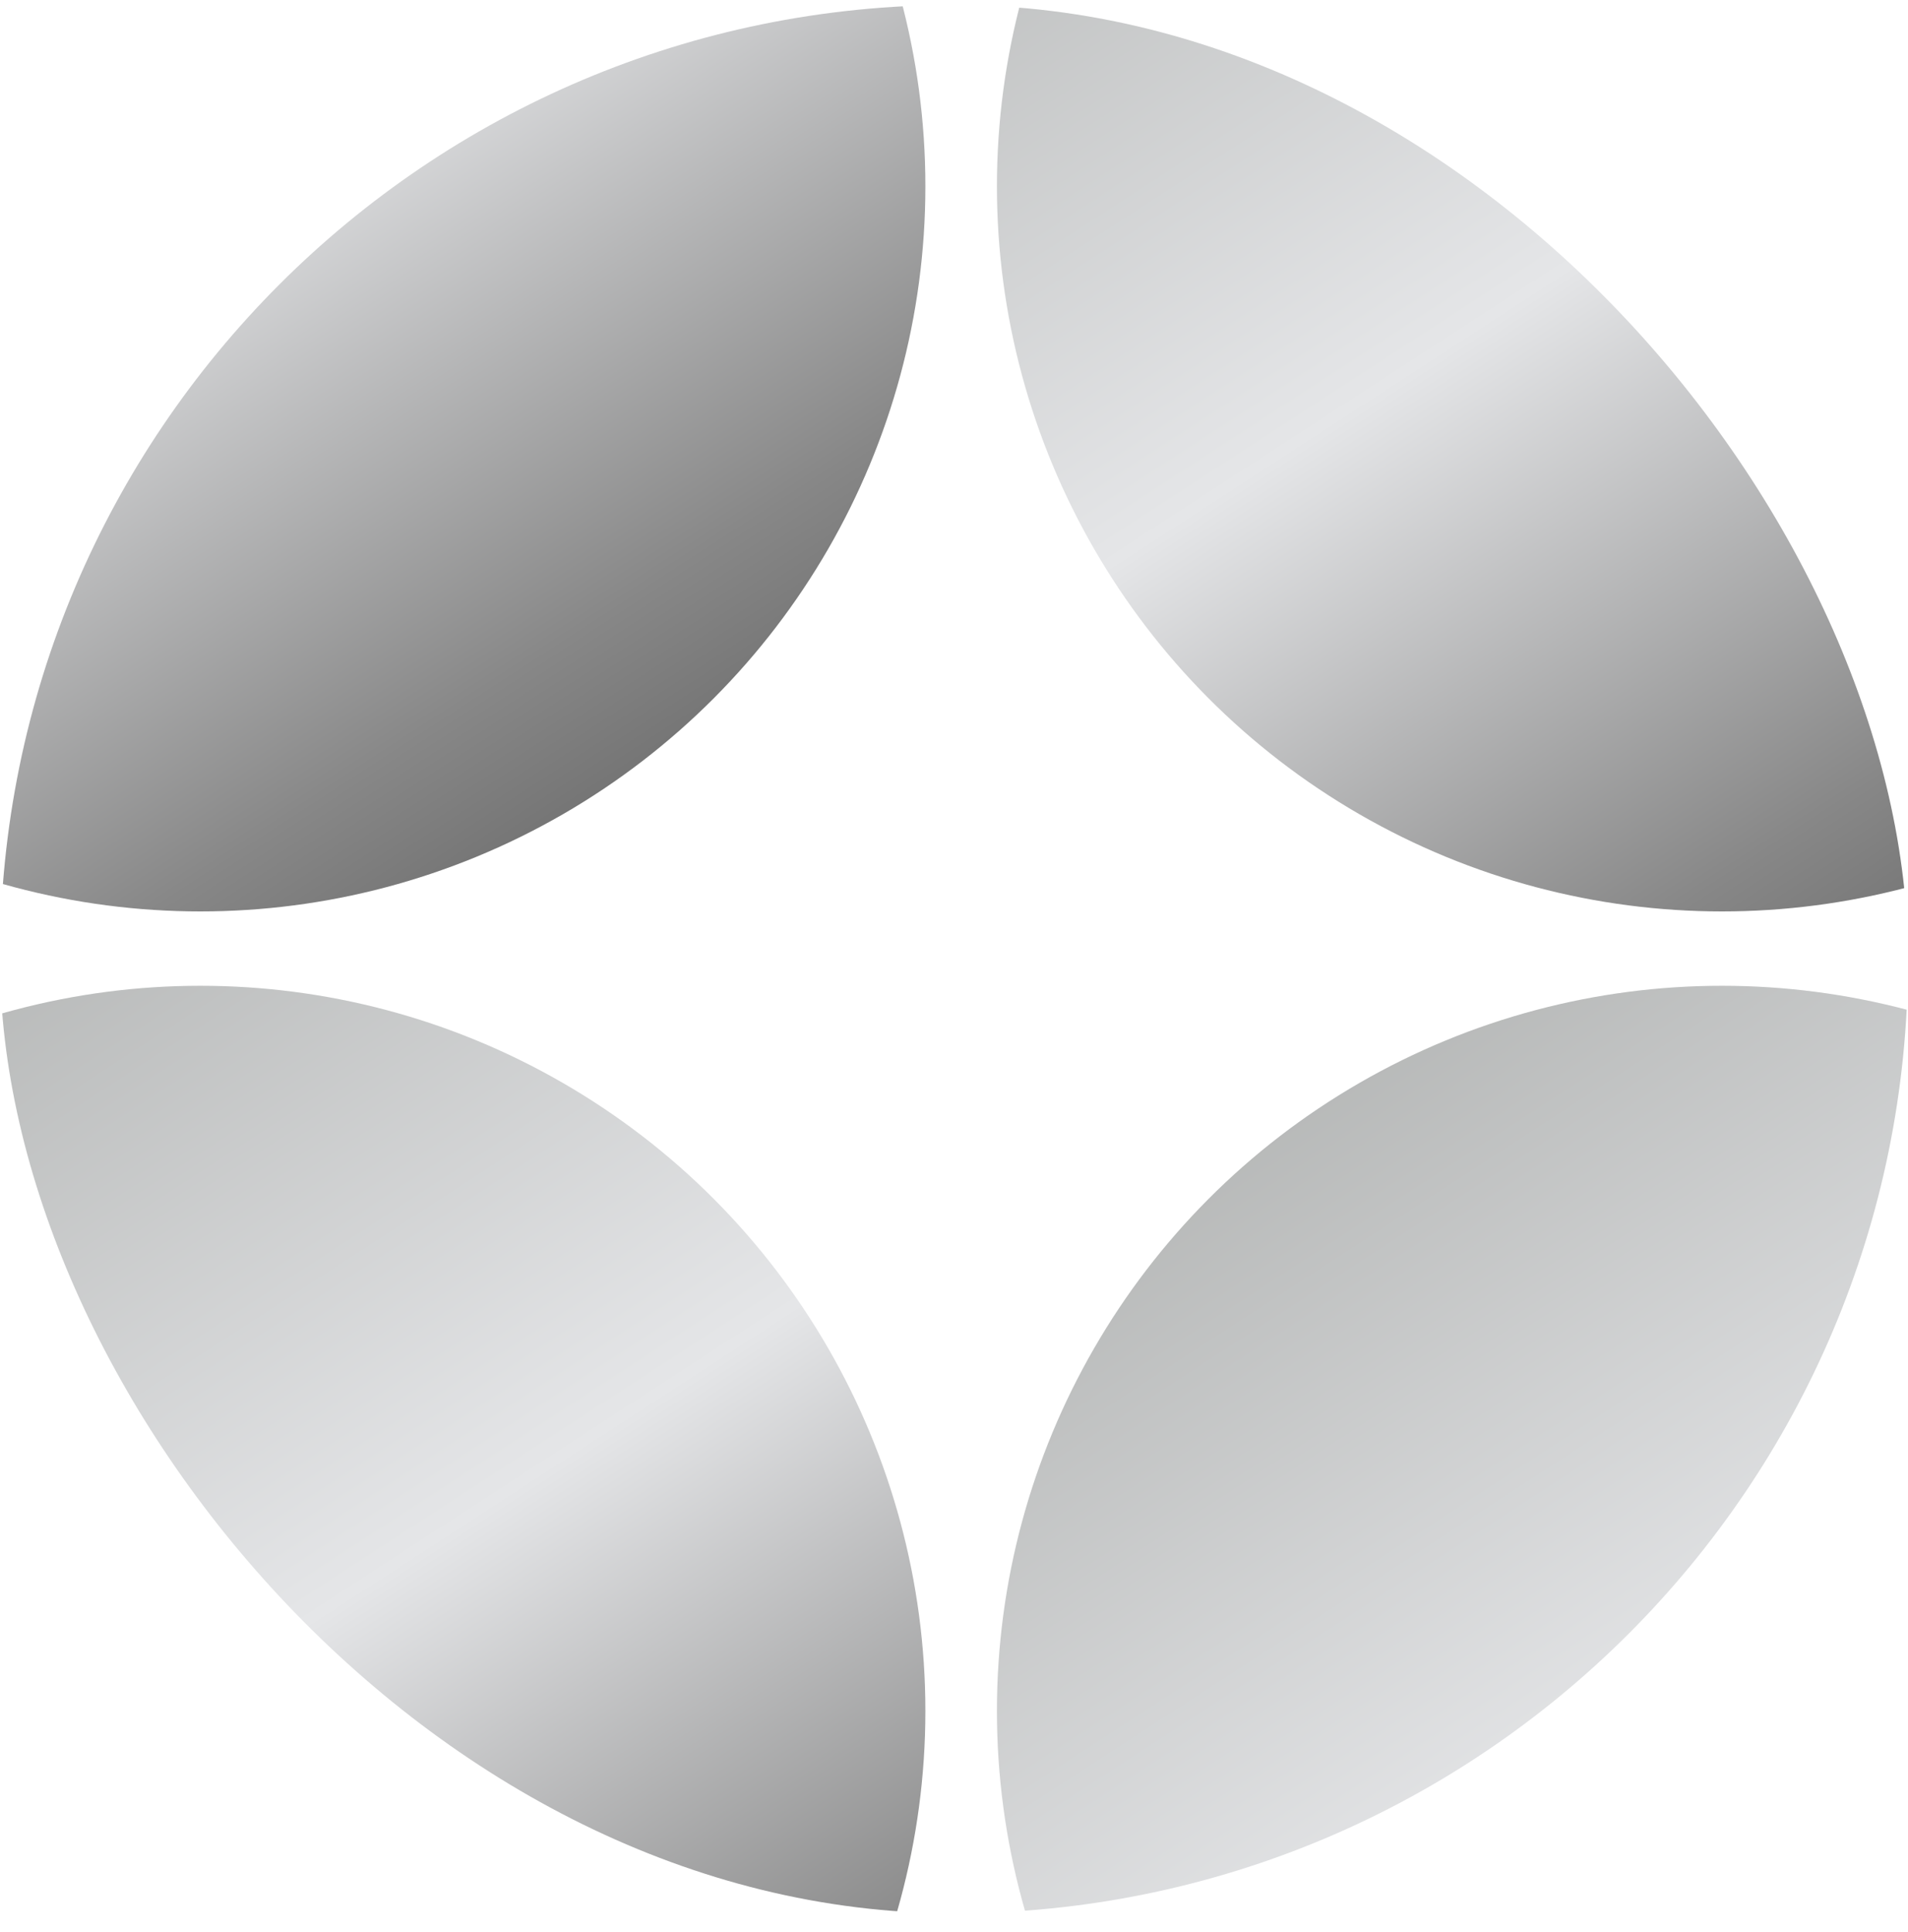 <?xml version="1.0" encoding="UTF-8"?> <svg xmlns="http://www.w3.org/2000/svg" width="80" height="81" viewBox="0 0 80 81" fill="none"><g clip-path="url(#clip0_356_22603)"><circle cx="72.2" cy="71.725" r="30.4" fill="url(#paint0_linear_356_22603)"></circle><circle cx="8.4" cy="71.725" r="30.4" fill="url(#paint1_linear_356_22603)"></circle><circle cx="72.2" cy="7.808" r="30.4" fill="url(#paint2_linear_356_22603)"></circle><circle cx="8.4" cy="7.808" r="30.4" fill="url(#paint3_linear_356_22603)"></circle></g><defs><linearGradient id="paint0_linear_356_22603" x1="26.6" y1="57.694" x2="72.052" y2="127.678" gradientUnits="userSpaceOnUse"><stop stop-color="#AFB1B0"></stop><stop offset="0.431" stop-color="#E5E6E8"></stop><stop offset="0.731" stop-color="#878787"></stop><stop offset="1" stop-color="#454545"></stop></linearGradient><linearGradient id="paint1_linear_356_22603" x1="-37.2" y1="57.694" x2="8.252" y2="127.678" gradientUnits="userSpaceOnUse"><stop stop-color="#AFB1B0"></stop><stop offset="0.431" stop-color="#E5E6E8"></stop><stop offset="0.731" stop-color="#878787"></stop><stop offset="1" stop-color="#454545"></stop></linearGradient><linearGradient id="paint2_linear_356_22603" x1="26.6" y1="-6.223" x2="72.052" y2="63.761" gradientUnits="userSpaceOnUse"><stop stop-color="#AFB1B0"></stop><stop offset="0.431" stop-color="#E5E6E8"></stop><stop offset="0.731" stop-color="#878787"></stop><stop offset="1" stop-color="#454545"></stop></linearGradient><linearGradient id="paint3_linear_356_22603" x1="-37.2" y1="-6.223" x2="8.252" y2="63.761" gradientUnits="userSpaceOnUse"><stop stop-color="#AFB1B0"></stop><stop offset="0.431" stop-color="#E5E6E8"></stop><stop offset="0.731" stop-color="#878787"></stop><stop offset="1" stop-color="#454545"></stop></linearGradient><clipPath id="clip0_356_22603"><rect y="0.208" width="80" height="80" rx="40" fill="white"></rect></clipPath></defs></svg> 